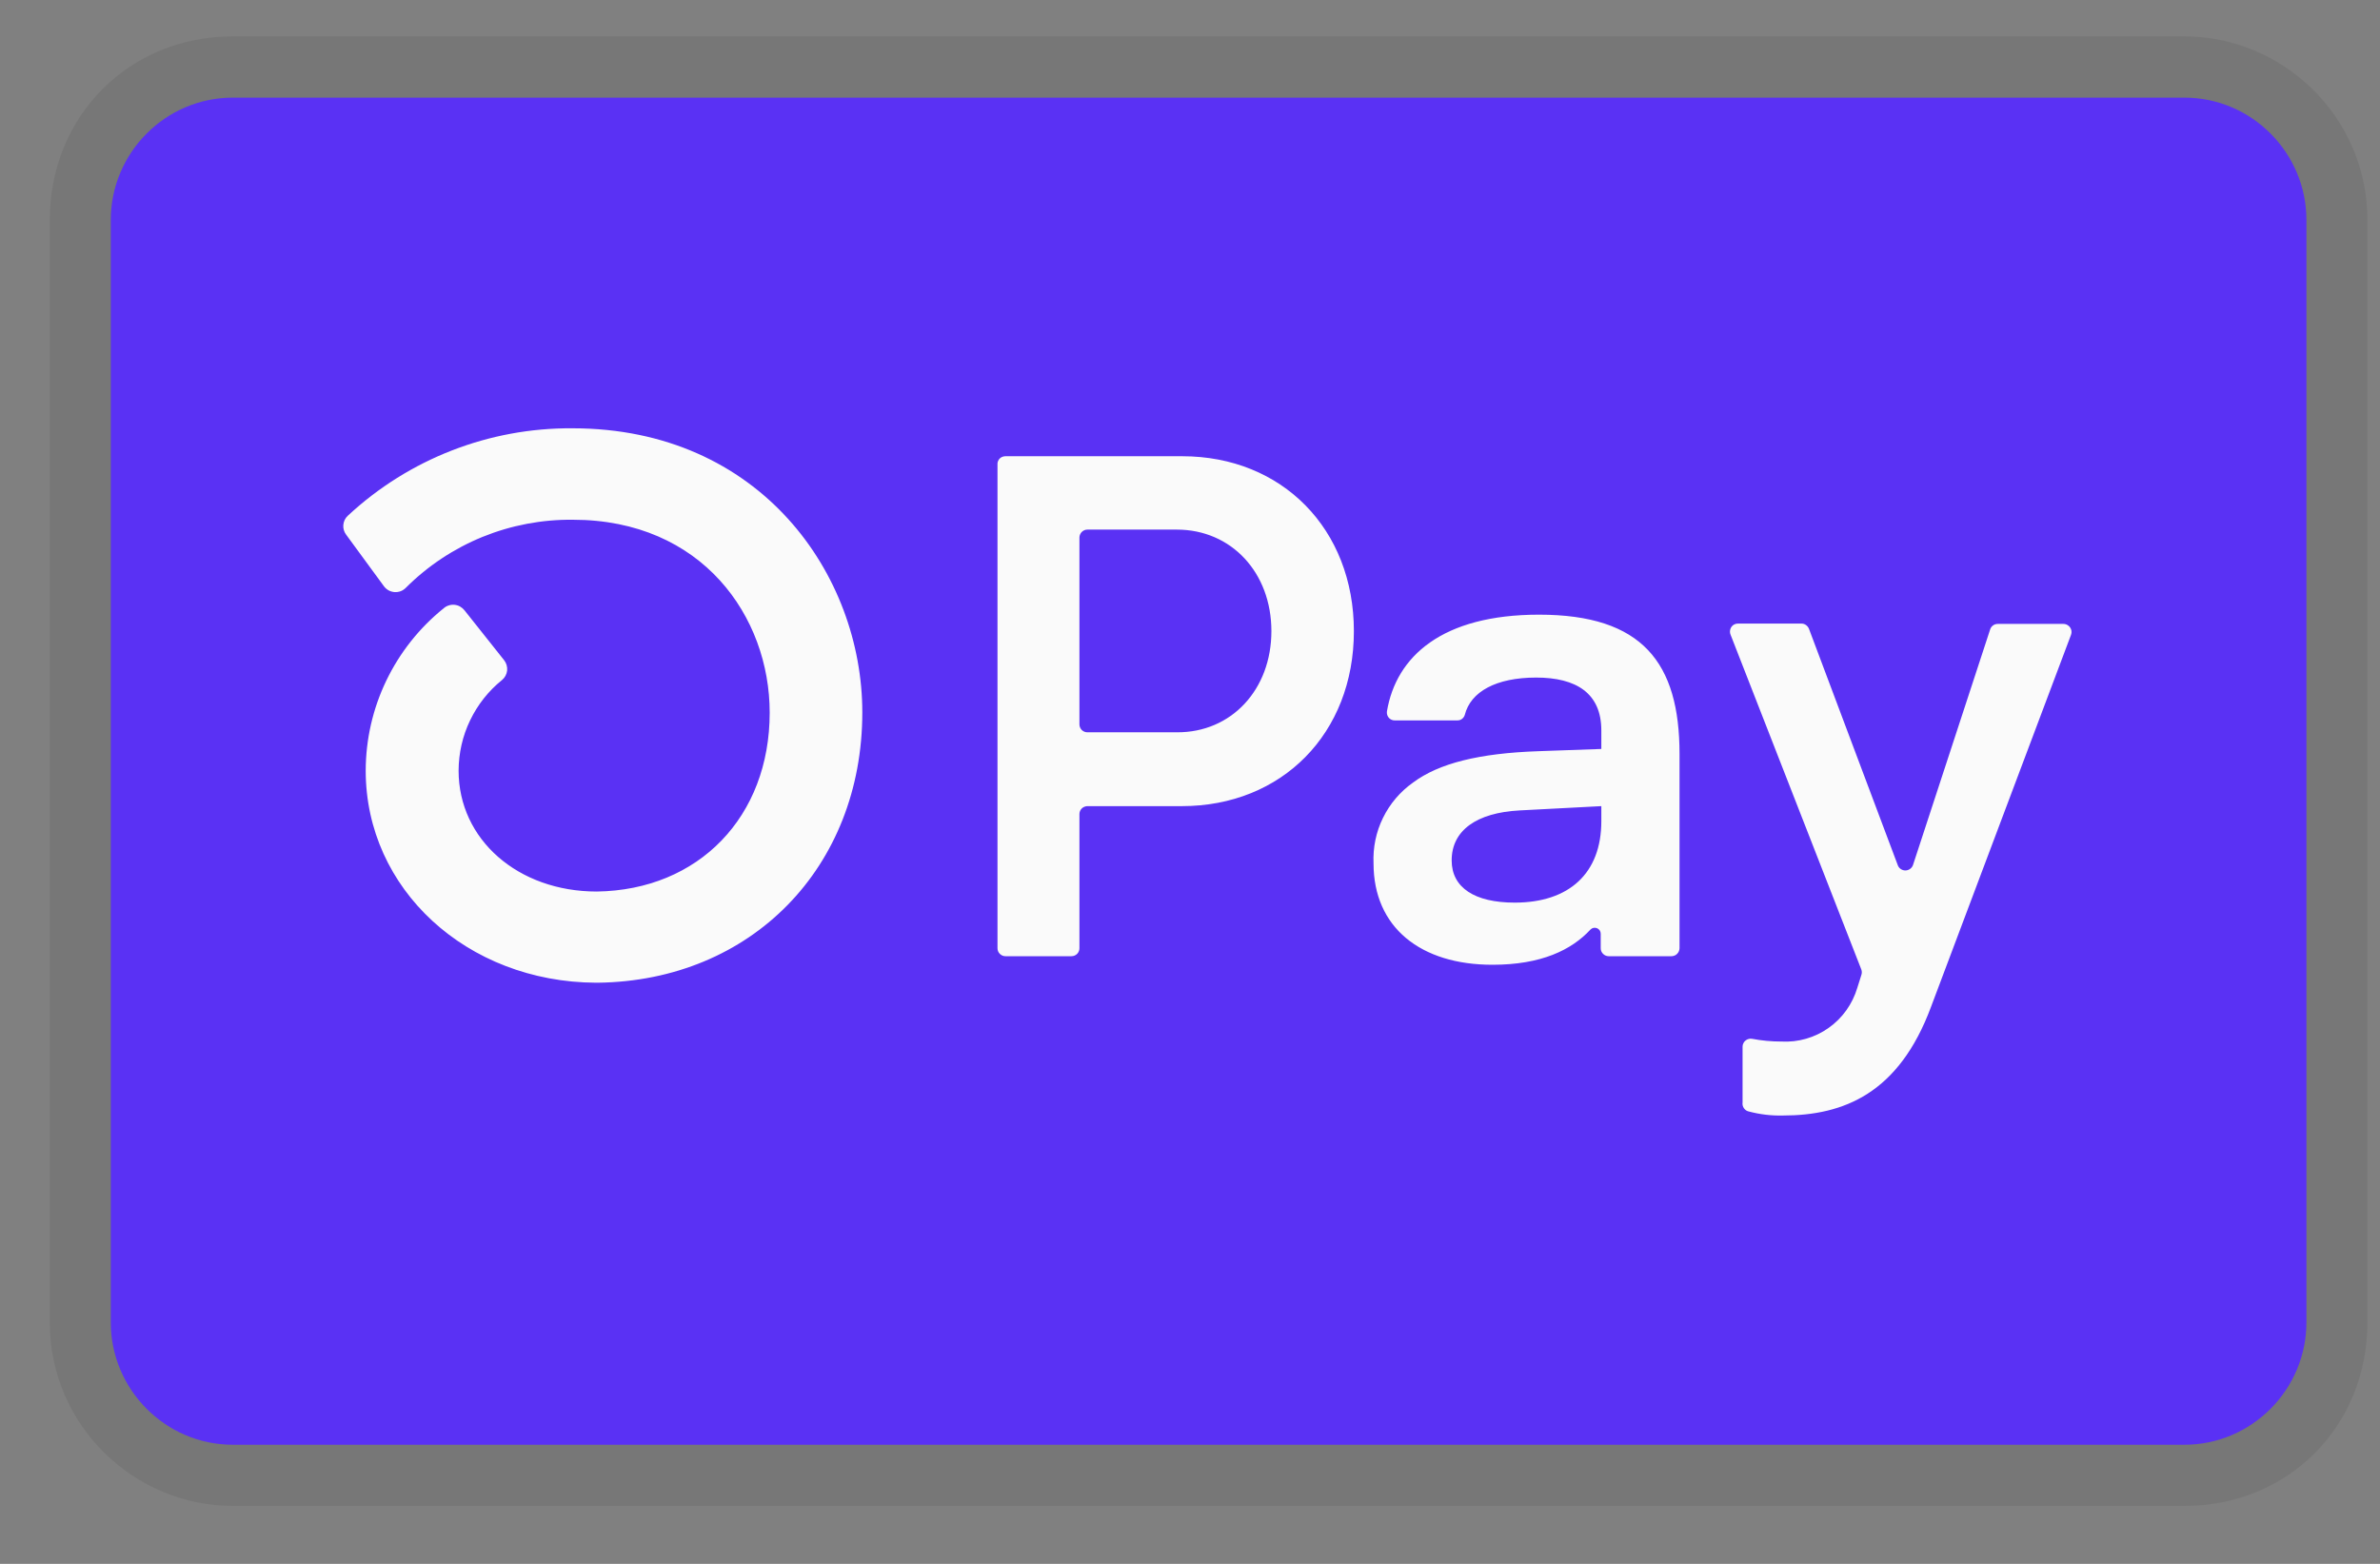 <svg width="35" height="23" viewBox="0 0 35 23" fill="none" xmlns="http://www.w3.org/2000/svg">
<rect x="0" y="0" width="35" height="23" fill="#808080" stroke="none"/>
<g clip-path="url(#clip0_181_892)">
<path opacity="0.07" d="M32.124 0.535H3.423C1.898 0.535 0.732 1.706 0.732 3.237V19.447C0.732 20.978 1.988 22.148 3.423 22.148H32.124C33.649 22.148 34.815 20.978 34.815 19.447V3.237C34.815 1.706 33.559 0.535 32.124 0.535Z" fill="black"/>
<path d="M32.124 1.436C33.111 1.436 33.918 2.246 33.918 3.237V19.447C33.918 20.437 33.111 21.248 32.124 21.248H3.423C2.436 21.248 1.629 20.437 1.629 19.447V3.237C1.629 2.246 2.436 1.436 3.423 1.436H32.124Z" fill="#5A31F4"/>
<path d="M19.91 9.282C19.91 10.785 18.854 11.856 17.38 11.856H15.991C15.968 11.857 15.945 11.864 15.926 11.876C15.907 11.889 15.892 11.907 15.883 11.928C15.877 11.942 15.874 11.957 15.874 11.972V13.946C15.874 13.962 15.871 13.977 15.865 13.991C15.859 14.005 15.851 14.018 15.84 14.029C15.829 14.04 15.816 14.048 15.802 14.054C15.788 14.06 15.773 14.063 15.757 14.063H14.785C14.754 14.063 14.725 14.05 14.703 14.028C14.681 14.006 14.669 13.977 14.669 13.945V6.827C14.668 6.803 14.675 6.781 14.688 6.761C14.7 6.742 14.719 6.727 14.74 6.719C14.755 6.713 14.77 6.71 14.785 6.71H17.386C18.854 6.71 19.91 7.781 19.91 9.283V9.282ZM18.697 9.282C18.697 8.42 18.107 7.789 17.307 7.789H15.991C15.975 7.789 15.96 7.792 15.946 7.798C15.932 7.804 15.919 7.813 15.908 7.824C15.897 7.835 15.889 7.847 15.883 7.862C15.877 7.876 15.874 7.891 15.874 7.906V10.653C15.874 10.668 15.877 10.684 15.883 10.698C15.889 10.712 15.897 10.725 15.908 10.736C15.919 10.747 15.932 10.755 15.946 10.761C15.96 10.767 15.975 10.77 15.991 10.77H17.307C18.107 10.775 18.697 10.144 18.697 9.282ZM20.199 12.697C20.189 12.466 20.236 12.236 20.338 12.029C20.439 11.822 20.591 11.643 20.779 11.51C21.159 11.226 21.751 11.078 22.622 11.048L23.549 11.015V10.742C23.549 10.196 23.181 9.965 22.591 9.965C22.001 9.965 21.627 10.173 21.541 10.514C21.534 10.538 21.519 10.559 21.499 10.574C21.479 10.589 21.454 10.596 21.429 10.595H20.513C20.488 10.596 20.463 10.588 20.442 10.573C20.422 10.558 20.407 10.537 20.4 10.513C20.395 10.497 20.394 10.48 20.396 10.463C20.532 9.654 21.207 9.04 22.633 9.04C24.151 9.04 24.699 9.745 24.699 11.09V13.946C24.698 13.962 24.695 13.977 24.689 13.991C24.683 14.006 24.674 14.018 24.663 14.029C24.652 14.04 24.64 14.049 24.625 14.054C24.611 14.06 24.596 14.063 24.58 14.063H23.656C23.625 14.063 23.596 14.05 23.574 14.028C23.552 14.006 23.54 13.977 23.54 13.945V13.733C23.54 13.715 23.535 13.698 23.525 13.683C23.515 13.669 23.502 13.658 23.485 13.651C23.469 13.645 23.451 13.643 23.434 13.647C23.417 13.65 23.401 13.659 23.389 13.671C23.111 13.972 22.664 14.189 21.948 14.189C20.894 14.189 20.199 13.642 20.199 12.697ZM23.549 12.078V11.856L22.348 11.919C21.715 11.952 21.348 12.213 21.348 12.654C21.348 13.054 21.685 13.275 22.275 13.275C23.076 13.275 23.549 12.843 23.549 12.078ZM25.626 16.22V15.393C25.626 15.375 25.63 15.358 25.638 15.343C25.645 15.327 25.657 15.313 25.67 15.303C25.683 15.292 25.699 15.284 25.716 15.28C25.732 15.275 25.75 15.275 25.767 15.278C25.909 15.305 26.052 15.318 26.196 15.318C26.444 15.332 26.689 15.261 26.891 15.118C27.094 14.975 27.242 14.767 27.313 14.529L27.373 14.339C27.382 14.313 27.382 14.286 27.373 14.26L25.449 9.333C25.438 9.306 25.438 9.276 25.448 9.248C25.457 9.221 25.477 9.198 25.503 9.184C25.52 9.175 25.539 9.171 25.559 9.171H26.491C26.515 9.171 26.539 9.178 26.558 9.192C26.578 9.206 26.593 9.225 26.602 9.247L27.908 12.723C27.916 12.746 27.931 12.766 27.951 12.78C27.971 12.794 27.995 12.802 28.02 12.802C28.044 12.802 28.068 12.794 28.088 12.78C28.108 12.766 28.124 12.746 28.132 12.723L29.267 9.257C29.274 9.233 29.289 9.213 29.31 9.198C29.33 9.183 29.355 9.176 29.38 9.176H30.345C30.374 9.176 30.401 9.187 30.423 9.206C30.445 9.225 30.459 9.252 30.463 9.281C30.465 9.3 30.463 9.319 30.456 9.337L28.397 14.809C27.924 16.082 27.112 16.406 26.218 16.406C26.048 16.41 25.879 16.39 25.715 16.346C25.687 16.34 25.663 16.323 25.647 16.3C25.63 16.277 25.623 16.249 25.625 16.22H25.626ZM8.419 6.299C7.195 6.29 6.014 6.749 5.116 7.584C5.077 7.619 5.054 7.667 5.049 7.719C5.044 7.77 5.059 7.822 5.09 7.863L5.644 8.619C5.662 8.644 5.685 8.665 5.712 8.681C5.739 8.696 5.769 8.705 5.8 8.708C5.831 8.71 5.862 8.706 5.892 8.695C5.921 8.684 5.947 8.666 5.969 8.644C6.291 8.322 6.675 8.068 7.096 7.896C7.518 7.725 7.969 7.639 8.424 7.644C10.326 7.644 11.319 9.071 11.319 10.481C11.319 12.012 10.275 13.091 8.776 13.112C7.617 13.112 6.744 12.346 6.744 11.334C6.745 11.078 6.802 10.825 6.913 10.595C7.024 10.364 7.184 10.161 7.383 10.001C7.425 9.966 7.452 9.916 7.458 9.861C7.463 9.807 7.447 9.752 7.413 9.709L6.83 8.975C6.812 8.953 6.79 8.934 6.765 8.92C6.74 8.906 6.713 8.898 6.684 8.895C6.656 8.892 6.627 8.895 6.6 8.904C6.573 8.912 6.547 8.926 6.526 8.945C6.169 9.232 5.88 9.596 5.681 10.01C5.482 10.423 5.379 10.876 5.378 11.334C5.378 13.076 6.863 14.443 8.764 14.453H8.791C11.049 14.425 12.681 12.757 12.681 10.477C12.681 8.454 11.186 6.299 8.419 6.299Z" fill="#FAFAFA"/>
</g>
<defs>
<clipPath id="clip0_181_892">
<rect width="34.082" height="21.613" fill="white" transform="translate(0.732 0.535)"/>
</clipPath>
</defs>
</svg>
